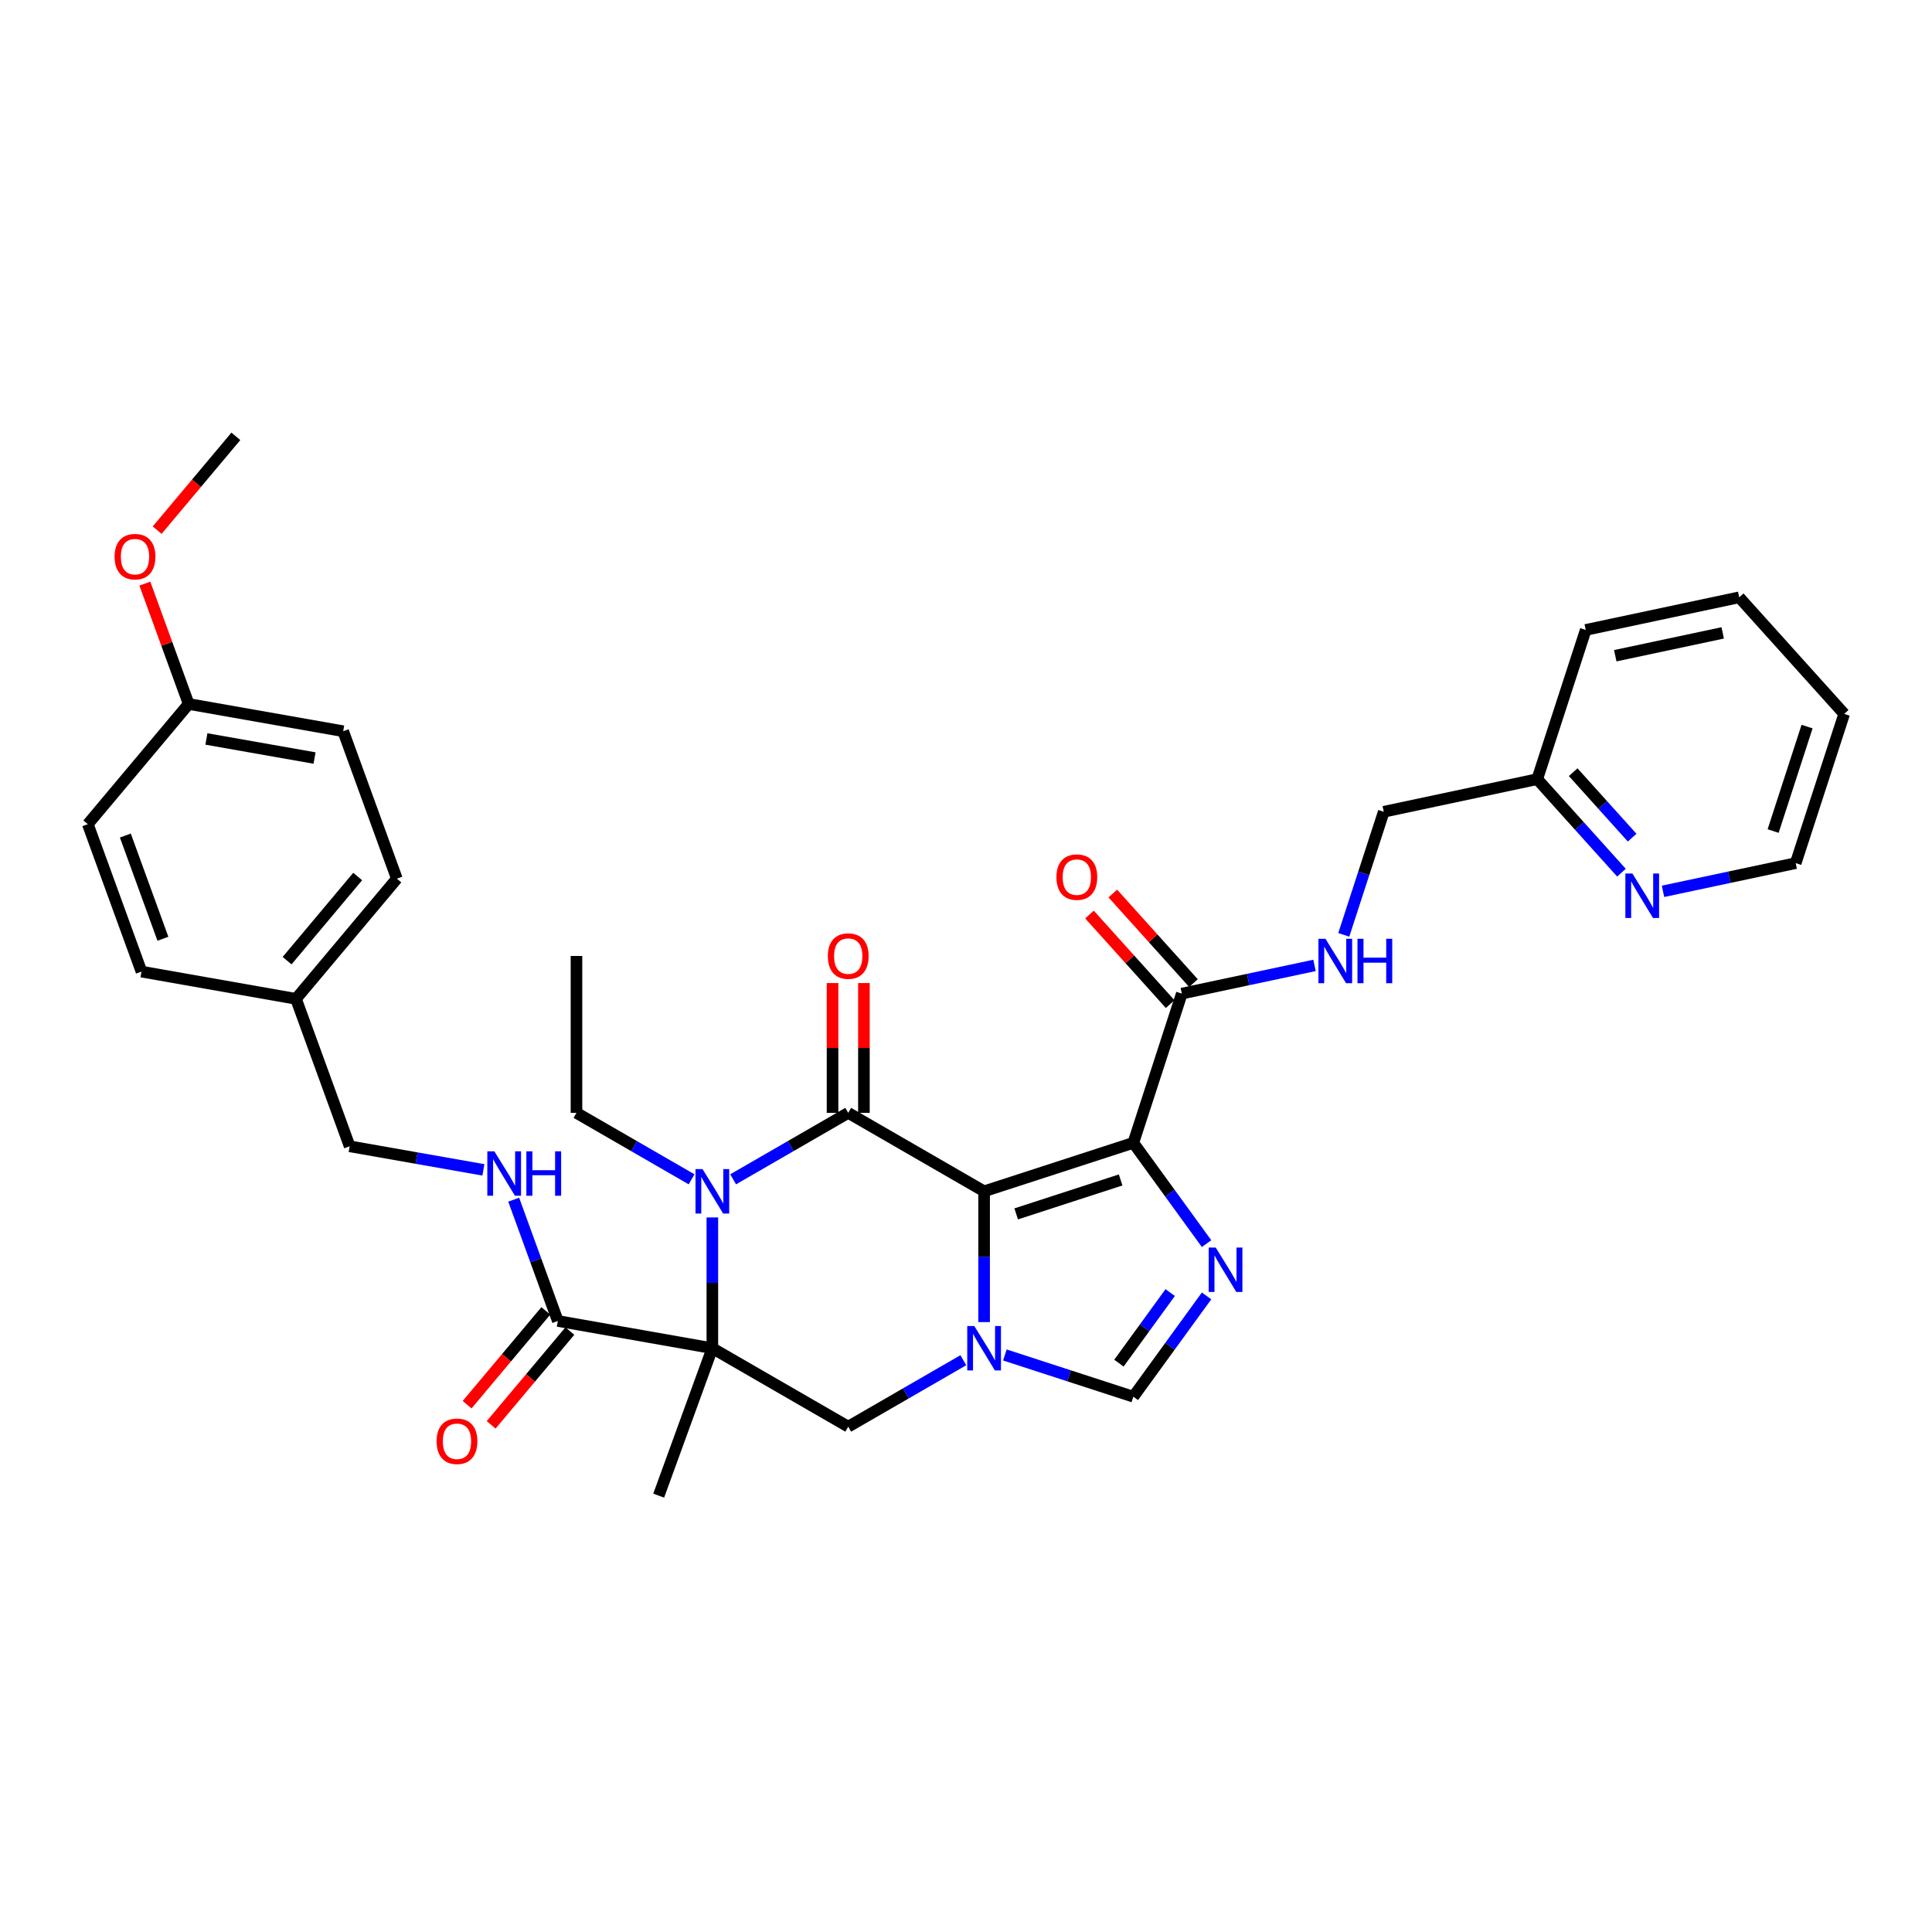 <?xml version='1.0' encoding='iso-8859-1'?>
<svg version='1.1' baseProfile='full'
              xmlns='http://www.w3.org/2000/svg'
                      xmlns:rdkit='http://www.rdkit.org/xml'
                      xmlns:xlink='http://www.w3.org/1999/xlink'
                  xml:space='preserve'
width='1000px' height='1000px' viewBox='0 0 1000 1000'>
<!-- END OF HEADER -->
<rect style='opacity:1.0;fill:#FFFFFF;stroke:none' width='1000' height='1000' x='0' y='0'> </rect>
<path class='bond-0' d='M 509.374,616.623 L 439.043,576.018' style='fill:none;fill-rule:evenodd;stroke:#000000;stroke-width:6px;stroke-linecap:butt;stroke-linejoin:miter;stroke-opacity:1' />
<path class='bond-1' d='M 509.374,616.623 L 586.61,591.528' style='fill:none;fill-rule:evenodd;stroke:#000000;stroke-width:6px;stroke-linecap:butt;stroke-linejoin:miter;stroke-opacity:1' />
<path class='bond-1' d='M 525.978,628.306 L 580.044,610.739' style='fill:none;fill-rule:evenodd;stroke:#000000;stroke-width:6px;stroke-linecap:butt;stroke-linejoin:miter;stroke-opacity:1' />
<path class='bond-3' d='M 509.374,616.623 L 509.374,650.464' style='fill:none;fill-rule:evenodd;stroke:#000000;stroke-width:6px;stroke-linecap:butt;stroke-linejoin:miter;stroke-opacity:1' />
<path class='bond-3' d='M 509.374,650.464 L 509.374,684.304' style='fill:none;fill-rule:evenodd;stroke:#0000FF;stroke-width:6px;stroke-linecap:butt;stroke-linejoin:miter;stroke-opacity:1' />
<path class='bond-4' d='M 439.043,576.018 L 409.254,593.217' style='fill:none;fill-rule:evenodd;stroke:#000000;stroke-width:6px;stroke-linecap:butt;stroke-linejoin:miter;stroke-opacity:1' />
<path class='bond-4' d='M 409.254,593.217 L 379.465,610.415' style='fill:none;fill-rule:evenodd;stroke:#0000FF;stroke-width:6px;stroke-linecap:butt;stroke-linejoin:miter;stroke-opacity:1' />
<path class='bond-12' d='M 447.164,576.018 L 447.164,542.421' style='fill:none;fill-rule:evenodd;stroke:#000000;stroke-width:6px;stroke-linecap:butt;stroke-linejoin:miter;stroke-opacity:1' />
<path class='bond-12' d='M 447.164,542.421 L 447.164,508.824' style='fill:none;fill-rule:evenodd;stroke:#FF0000;stroke-width:6px;stroke-linecap:butt;stroke-linejoin:miter;stroke-opacity:1' />
<path class='bond-12' d='M 430.922,576.018 L 430.922,542.421' style='fill:none;fill-rule:evenodd;stroke:#000000;stroke-width:6px;stroke-linecap:butt;stroke-linejoin:miter;stroke-opacity:1' />
<path class='bond-12' d='M 430.922,542.421 L 430.922,508.824' style='fill:none;fill-rule:evenodd;stroke:#FF0000;stroke-width:6px;stroke-linecap:butt;stroke-linejoin:miter;stroke-opacity:1' />
<path class='bond-5' d='M 586.61,591.528 L 605.562,617.613' style='fill:none;fill-rule:evenodd;stroke:#000000;stroke-width:6px;stroke-linecap:butt;stroke-linejoin:miter;stroke-opacity:1' />
<path class='bond-5' d='M 605.562,617.613 L 624.515,643.699' style='fill:none;fill-rule:evenodd;stroke:#0000FF;stroke-width:6px;stroke-linecap:butt;stroke-linejoin:miter;stroke-opacity:1' />
<path class='bond-9' d='M 586.61,591.528 L 611.705,514.292' style='fill:none;fill-rule:evenodd;stroke:#000000;stroke-width:6px;stroke-linecap:butt;stroke-linejoin:miter;stroke-opacity:1' />
<path class='bond-2' d='M 368.713,697.834 L 439.043,738.439' style='fill:none;fill-rule:evenodd;stroke:#000000;stroke-width:6px;stroke-linecap:butt;stroke-linejoin:miter;stroke-opacity:1' />
<path class='bond-8' d='M 368.713,697.834 L 288.736,683.732' style='fill:none;fill-rule:evenodd;stroke:#000000;stroke-width:6px;stroke-linecap:butt;stroke-linejoin:miter;stroke-opacity:1' />
<path class='bond-16' d='M 368.713,697.834 L 340.937,774.147' style='fill:none;fill-rule:evenodd;stroke:#000000;stroke-width:6px;stroke-linecap:butt;stroke-linejoin:miter;stroke-opacity:1' />
<path class='bond-35' d='M 368.713,697.834 L 368.713,663.993' style='fill:none;fill-rule:evenodd;stroke:#000000;stroke-width:6px;stroke-linecap:butt;stroke-linejoin:miter;stroke-opacity:1' />
<path class='bond-35' d='M 368.713,663.993 L 368.713,630.153' style='fill:none;fill-rule:evenodd;stroke:#0000FF;stroke-width:6px;stroke-linecap:butt;stroke-linejoin:miter;stroke-opacity:1' />
<path class='bond-6' d='M 498.622,704.042 L 468.832,721.241' style='fill:none;fill-rule:evenodd;stroke:#0000FF;stroke-width:6px;stroke-linecap:butt;stroke-linejoin:miter;stroke-opacity:1' />
<path class='bond-6' d='M 468.832,721.241 L 439.043,738.439' style='fill:none;fill-rule:evenodd;stroke:#000000;stroke-width:6px;stroke-linecap:butt;stroke-linejoin:miter;stroke-opacity:1' />
<path class='bond-7' d='M 520.126,701.328 L 553.368,712.129' style='fill:none;fill-rule:evenodd;stroke:#0000FF;stroke-width:6px;stroke-linecap:butt;stroke-linejoin:miter;stroke-opacity:1' />
<path class='bond-7' d='M 553.368,712.129 L 586.61,722.929' style='fill:none;fill-rule:evenodd;stroke:#000000;stroke-width:6px;stroke-linecap:butt;stroke-linejoin:miter;stroke-opacity:1' />
<path class='bond-17' d='M 357.96,610.415 L 328.171,593.217' style='fill:none;fill-rule:evenodd;stroke:#0000FF;stroke-width:6px;stroke-linecap:butt;stroke-linejoin:miter;stroke-opacity:1' />
<path class='bond-17' d='M 328.171,593.217 L 298.382,576.018' style='fill:none;fill-rule:evenodd;stroke:#000000;stroke-width:6px;stroke-linecap:butt;stroke-linejoin:miter;stroke-opacity:1' />
<path class='bond-34' d='M 624.515,670.758 L 605.562,696.844' style='fill:none;fill-rule:evenodd;stroke:#0000FF;stroke-width:6px;stroke-linecap:butt;stroke-linejoin:miter;stroke-opacity:1' />
<path class='bond-34' d='M 605.562,696.844 L 586.61,722.929' style='fill:none;fill-rule:evenodd;stroke:#000000;stroke-width:6px;stroke-linecap:butt;stroke-linejoin:miter;stroke-opacity:1' />
<path class='bond-34' d='M 605.689,669.037 L 592.422,687.297' style='fill:none;fill-rule:evenodd;stroke:#0000FF;stroke-width:6px;stroke-linecap:butt;stroke-linejoin:miter;stroke-opacity:1' />
<path class='bond-34' d='M 592.422,687.297 L 579.155,705.557' style='fill:none;fill-rule:evenodd;stroke:#000000;stroke-width:6px;stroke-linecap:butt;stroke-linejoin:miter;stroke-opacity:1' />
<path class='bond-10' d='M 288.736,683.732 L 277.31,652.34' style='fill:none;fill-rule:evenodd;stroke:#000000;stroke-width:6px;stroke-linecap:butt;stroke-linejoin:miter;stroke-opacity:1' />
<path class='bond-10' d='M 277.31,652.34 L 265.884,620.948' style='fill:none;fill-rule:evenodd;stroke:#0000FF;stroke-width:6px;stroke-linecap:butt;stroke-linejoin:miter;stroke-opacity:1' />
<path class='bond-14' d='M 282.515,678.512 L 262.145,702.787' style='fill:none;fill-rule:evenodd;stroke:#000000;stroke-width:6px;stroke-linecap:butt;stroke-linejoin:miter;stroke-opacity:1' />
<path class='bond-14' d='M 262.145,702.787 L 241.775,727.063' style='fill:none;fill-rule:evenodd;stroke:#FF0000;stroke-width:6px;stroke-linecap:butt;stroke-linejoin:miter;stroke-opacity:1' />
<path class='bond-14' d='M 294.957,688.952 L 274.587,713.228' style='fill:none;fill-rule:evenodd;stroke:#000000;stroke-width:6px;stroke-linecap:butt;stroke-linejoin:miter;stroke-opacity:1' />
<path class='bond-14' d='M 274.587,713.228 L 254.217,737.503' style='fill:none;fill-rule:evenodd;stroke:#FF0000;stroke-width:6px;stroke-linecap:butt;stroke-linejoin:miter;stroke-opacity:1' />
<path class='bond-11' d='M 611.705,514.292 L 646.047,506.992' style='fill:none;fill-rule:evenodd;stroke:#000000;stroke-width:6px;stroke-linecap:butt;stroke-linejoin:miter;stroke-opacity:1' />
<path class='bond-11' d='M 646.047,506.992 L 680.389,499.692' style='fill:none;fill-rule:evenodd;stroke:#0000FF;stroke-width:6px;stroke-linecap:butt;stroke-linejoin:miter;stroke-opacity:1' />
<path class='bond-15' d='M 617.741,508.858 L 596.864,485.672' style='fill:none;fill-rule:evenodd;stroke:#000000;stroke-width:6px;stroke-linecap:butt;stroke-linejoin:miter;stroke-opacity:1' />
<path class='bond-15' d='M 596.864,485.672 L 575.988,462.486' style='fill:none;fill-rule:evenodd;stroke:#FF0000;stroke-width:6px;stroke-linecap:butt;stroke-linejoin:miter;stroke-opacity:1' />
<path class='bond-15' d='M 605.67,519.726 L 584.794,496.54' style='fill:none;fill-rule:evenodd;stroke:#000000;stroke-width:6px;stroke-linecap:butt;stroke-linejoin:miter;stroke-opacity:1' />
<path class='bond-15' d='M 584.794,496.54 L 563.917,473.354' style='fill:none;fill-rule:evenodd;stroke:#FF0000;stroke-width:6px;stroke-linecap:butt;stroke-linejoin:miter;stroke-opacity:1' />
<path class='bond-19' d='M 250.208,605.523 L 215.595,599.42' style='fill:none;fill-rule:evenodd;stroke:#0000FF;stroke-width:6px;stroke-linecap:butt;stroke-linejoin:miter;stroke-opacity:1' />
<path class='bond-19' d='M 215.595,599.42 L 180.983,593.317' style='fill:none;fill-rule:evenodd;stroke:#000000;stroke-width:6px;stroke-linecap:butt;stroke-linejoin:miter;stroke-opacity:1' />
<path class='bond-18' d='M 695.538,483.877 L 705.887,452.024' style='fill:none;fill-rule:evenodd;stroke:#0000FF;stroke-width:6px;stroke-linecap:butt;stroke-linejoin:miter;stroke-opacity:1' />
<path class='bond-18' d='M 705.887,452.024 L 716.237,420.171' style='fill:none;fill-rule:evenodd;stroke:#000000;stroke-width:6px;stroke-linecap:butt;stroke-linejoin:miter;stroke-opacity:1' />
<path class='bond-13' d='M 839.262,451.696 L 817.467,427.491' style='fill:none;fill-rule:evenodd;stroke:#0000FF;stroke-width:6px;stroke-linecap:butt;stroke-linejoin:miter;stroke-opacity:1' />
<path class='bond-13' d='M 817.467,427.491 L 795.673,403.286' style='fill:none;fill-rule:evenodd;stroke:#000000;stroke-width:6px;stroke-linecap:butt;stroke-linejoin:miter;stroke-opacity:1' />
<path class='bond-13' d='M 844.794,433.566 L 829.538,416.623' style='fill:none;fill-rule:evenodd;stroke:#0000FF;stroke-width:6px;stroke-linecap:butt;stroke-linejoin:miter;stroke-opacity:1' />
<path class='bond-13' d='M 829.538,416.623 L 814.282,399.68' style='fill:none;fill-rule:evenodd;stroke:#000000;stroke-width:6px;stroke-linecap:butt;stroke-linejoin:miter;stroke-opacity:1' />
<path class='bond-28' d='M 860.766,461.352 L 895.108,454.053' style='fill:none;fill-rule:evenodd;stroke:#0000FF;stroke-width:6px;stroke-linecap:butt;stroke-linejoin:miter;stroke-opacity:1' />
<path class='bond-28' d='M 895.108,454.053 L 929.45,446.753' style='fill:none;fill-rule:evenodd;stroke:#000000;stroke-width:6px;stroke-linecap:butt;stroke-linejoin:miter;stroke-opacity:1' />
<path class='bond-31' d='M 298.382,576.018 L 298.382,494.807' style='fill:none;fill-rule:evenodd;stroke:#000000;stroke-width:6px;stroke-linecap:butt;stroke-linejoin:miter;stroke-opacity:1' />
<path class='bond-20' d='M 716.237,420.171 L 795.673,403.286' style='fill:none;fill-rule:evenodd;stroke:#000000;stroke-width:6px;stroke-linecap:butt;stroke-linejoin:miter;stroke-opacity:1' />
<path class='bond-21' d='M 180.983,593.317 L 153.207,517.003' style='fill:none;fill-rule:evenodd;stroke:#000000;stroke-width:6px;stroke-linecap:butt;stroke-linejoin:miter;stroke-opacity:1' />
<path class='bond-29' d='M 795.673,403.286 L 820.769,326.05' style='fill:none;fill-rule:evenodd;stroke:#000000;stroke-width:6px;stroke-linecap:butt;stroke-linejoin:miter;stroke-opacity:1' />
<path class='bond-23' d='M 153.207,517.003 L 73.23,502.901' style='fill:none;fill-rule:evenodd;stroke:#000000;stroke-width:6px;stroke-linecap:butt;stroke-linejoin:miter;stroke-opacity:1' />
<path class='bond-24' d='M 153.207,517.003 L 205.409,454.792' style='fill:none;fill-rule:evenodd;stroke:#000000;stroke-width:6px;stroke-linecap:butt;stroke-linejoin:miter;stroke-opacity:1' />
<path class='bond-24' d='M 148.595,497.232 L 185.136,453.684' style='fill:none;fill-rule:evenodd;stroke:#000000;stroke-width:6px;stroke-linecap:butt;stroke-linejoin:miter;stroke-opacity:1' />
<path class='bond-22' d='M 97.656,364.377 L 177.633,378.479' style='fill:none;fill-rule:evenodd;stroke:#000000;stroke-width:6px;stroke-linecap:butt;stroke-linejoin:miter;stroke-opacity:1' />
<path class='bond-22' d='M 106.832,382.488 L 162.816,392.359' style='fill:none;fill-rule:evenodd;stroke:#000000;stroke-width:6px;stroke-linecap:butt;stroke-linejoin:miter;stroke-opacity:1' />
<path class='bond-27' d='M 97.656,364.377 L 86.319,333.229' style='fill:none;fill-rule:evenodd;stroke:#000000;stroke-width:6px;stroke-linecap:butt;stroke-linejoin:miter;stroke-opacity:1' />
<path class='bond-27' d='M 86.319,333.229 L 74.982,302.081' style='fill:none;fill-rule:evenodd;stroke:#FF0000;stroke-width:6px;stroke-linecap:butt;stroke-linejoin:miter;stroke-opacity:1' />
<path class='bond-37' d='M 97.656,364.377 L 45.455,426.588' style='fill:none;fill-rule:evenodd;stroke:#000000;stroke-width:6px;stroke-linecap:butt;stroke-linejoin:miter;stroke-opacity:1' />
<path class='bond-26' d='M 73.23,502.901 L 45.455,426.588' style='fill:none;fill-rule:evenodd;stroke:#000000;stroke-width:6px;stroke-linecap:butt;stroke-linejoin:miter;stroke-opacity:1' />
<path class='bond-26' d='M 84.326,485.899 L 64.883,432.48' style='fill:none;fill-rule:evenodd;stroke:#000000;stroke-width:6px;stroke-linecap:butt;stroke-linejoin:miter;stroke-opacity:1' />
<path class='bond-25' d='M 205.409,454.792 L 177.633,378.479' style='fill:none;fill-rule:evenodd;stroke:#000000;stroke-width:6px;stroke-linecap:butt;stroke-linejoin:miter;stroke-opacity:1' />
<path class='bond-30' d='M 81.342,274.404 L 101.712,250.129' style='fill:none;fill-rule:evenodd;stroke:#FF0000;stroke-width:6px;stroke-linecap:butt;stroke-linejoin:miter;stroke-opacity:1' />
<path class='bond-30' d='M 101.712,250.129 L 122.081,225.853' style='fill:none;fill-rule:evenodd;stroke:#000000;stroke-width:6px;stroke-linecap:butt;stroke-linejoin:miter;stroke-opacity:1' />
<path class='bond-36' d='M 929.45,446.753 L 954.545,369.517' style='fill:none;fill-rule:evenodd;stroke:#000000;stroke-width:6px;stroke-linecap:butt;stroke-linejoin:miter;stroke-opacity:1' />
<path class='bond-36' d='M 917.767,430.148 L 935.334,376.083' style='fill:none;fill-rule:evenodd;stroke:#000000;stroke-width:6px;stroke-linecap:butt;stroke-linejoin:miter;stroke-opacity:1' />
<path class='bond-33' d='M 820.769,326.05 L 900.205,309.166' style='fill:none;fill-rule:evenodd;stroke:#000000;stroke-width:6px;stroke-linecap:butt;stroke-linejoin:miter;stroke-opacity:1' />
<path class='bond-33' d='M 836.061,339.405 L 891.666,327.585' style='fill:none;fill-rule:evenodd;stroke:#000000;stroke-width:6px;stroke-linecap:butt;stroke-linejoin:miter;stroke-opacity:1' />
<path class='bond-32' d='M 954.545,369.517 L 900.205,309.166' style='fill:none;fill-rule:evenodd;stroke:#000000;stroke-width:6px;stroke-linecap:butt;stroke-linejoin:miter;stroke-opacity:1' />
<path  class='atom-4' d='M 504.29 686.335
L 511.826 698.516
Q 512.574 699.718, 513.776 701.895
Q 514.977 704.071, 515.042 704.201
L 515.042 686.335
L 518.096 686.335
L 518.096 709.333
L 514.945 709.333
L 506.856 696.015
Q 505.914 694.456, 504.907 692.669
Q 503.933 690.882, 503.64 690.33
L 503.64 709.333
L 500.652 709.333
L 500.652 686.335
L 504.29 686.335
' fill='#0000FF'/>
<path  class='atom-5' d='M 363.629 605.124
L 371.165 617.305
Q 371.912 618.507, 373.114 620.684
Q 374.316 622.86, 374.381 622.99
L 374.381 605.124
L 377.435 605.124
L 377.435 628.123
L 374.284 628.123
L 366.195 614.804
Q 365.253 613.245, 364.246 611.458
Q 363.272 609.672, 362.979 609.119
L 362.979 628.123
L 359.991 628.123
L 359.991 605.124
L 363.629 605.124
' fill='#0000FF'/>
<path  class='atom-6' d='M 629.261 645.729
L 636.797 657.911
Q 637.544 659.113, 638.746 661.289
Q 639.948 663.466, 640.013 663.596
L 640.013 645.729
L 643.066 645.729
L 643.066 668.728
L 639.915 668.728
L 631.827 655.409
Q 630.885 653.85, 629.878 652.064
Q 628.903 650.277, 628.611 649.725
L 628.611 668.728
L 625.622 668.728
L 625.622 645.729
L 629.261 645.729
' fill='#0000FF'/>
<path  class='atom-11' d='M 255.876 595.919
L 263.413 608.101
Q 264.16 609.303, 265.362 611.479
Q 266.564 613.656, 266.629 613.786
L 266.629 595.919
L 269.682 595.919
L 269.682 618.918
L 266.531 618.918
L 258.442 605.6
Q 257.5 604.04, 256.493 602.254
Q 255.519 600.467, 255.227 599.915
L 255.227 618.918
L 252.238 618.918
L 252.238 595.919
L 255.876 595.919
' fill='#0000FF'/>
<path  class='atom-11' d='M 272.443 595.919
L 275.562 595.919
L 275.562 605.697
L 287.321 605.697
L 287.321 595.919
L 290.44 595.919
L 290.44 618.918
L 287.321 618.918
L 287.321 608.296
L 275.562 608.296
L 275.562 618.918
L 272.443 618.918
L 272.443 595.919
' fill='#0000FF'/>
<path  class='atom-12' d='M 686.058 485.908
L 693.594 498.089
Q 694.341 499.291, 695.543 501.468
Q 696.745 503.644, 696.81 503.774
L 696.81 485.908
L 699.864 485.908
L 699.864 508.906
L 696.713 508.906
L 688.624 495.588
Q 687.682 494.029, 686.675 492.242
Q 685.7 490.455, 685.408 489.903
L 685.408 508.906
L 682.42 508.906
L 682.42 485.908
L 686.058 485.908
' fill='#0000FF'/>
<path  class='atom-12' d='M 702.625 485.908
L 705.743 485.908
L 705.743 495.685
L 717.503 495.685
L 717.503 485.908
L 720.621 485.908
L 720.621 508.906
L 717.503 508.906
L 717.503 498.284
L 705.743 498.284
L 705.743 508.906
L 702.625 508.906
L 702.625 485.908
' fill='#0000FF'/>
<path  class='atom-13' d='M 428.486 494.872
Q 428.486 489.35, 431.215 486.264
Q 433.943 483.178, 439.043 483.178
Q 444.143 483.178, 446.872 486.264
Q 449.601 489.35, 449.601 494.872
Q 449.601 500.459, 446.84 503.643
Q 444.078 506.794, 439.043 506.794
Q 433.976 506.794, 431.215 503.643
Q 428.486 500.492, 428.486 494.872
M 439.043 504.195
Q 442.552 504.195, 444.436 501.856
Q 446.352 499.485, 446.352 494.872
Q 446.352 490.357, 444.436 488.083
Q 442.552 485.776, 439.043 485.776
Q 435.535 485.776, 433.618 488.05
Q 431.734 490.324, 431.734 494.872
Q 431.734 499.517, 433.618 501.856
Q 435.535 504.195, 439.043 504.195
' fill='#FF0000'/>
<path  class='atom-14' d='M 844.93 452.138
L 852.466 464.32
Q 853.214 465.522, 854.415 467.698
Q 855.617 469.875, 855.682 470.005
L 855.682 452.138
L 858.736 452.138
L 858.736 475.137
L 855.585 475.137
L 847.496 461.819
Q 846.554 460.259, 845.547 458.473
Q 844.573 456.686, 844.28 456.134
L 844.28 475.137
L 841.292 475.137
L 841.292 452.138
L 844.93 452.138
' fill='#0000FF'/>
<path  class='atom-15' d='M 225.977 746.008
Q 225.977 740.486, 228.706 737.4
Q 231.434 734.314, 236.534 734.314
Q 241.634 734.314, 244.363 737.4
Q 247.092 740.486, 247.092 746.008
Q 247.092 751.595, 244.331 754.779
Q 241.569 757.93, 236.534 757.93
Q 231.467 757.93, 228.706 754.779
Q 225.977 751.628, 225.977 746.008
M 236.534 755.331
Q 240.043 755.331, 241.927 752.992
Q 243.843 750.621, 243.843 746.008
Q 243.843 741.493, 241.927 739.219
Q 240.043 736.912, 236.534 736.912
Q 233.026 736.912, 231.11 739.186
Q 229.225 741.46, 229.225 746.008
Q 229.225 750.653, 231.11 752.992
Q 233.026 755.331, 236.534 755.331
' fill='#FF0000'/>
<path  class='atom-16' d='M 546.807 454.005
Q 546.807 448.483, 549.536 445.397
Q 552.265 442.311, 557.365 442.311
Q 562.465 442.311, 565.194 445.397
Q 567.922 448.483, 567.922 454.005
Q 567.922 459.593, 565.161 462.776
Q 562.4 465.927, 557.365 465.927
Q 552.297 465.927, 549.536 462.776
Q 546.807 459.625, 546.807 454.005
M 557.365 463.328
Q 560.873 463.328, 562.757 460.989
Q 564.674 458.618, 564.674 454.005
Q 564.674 449.49, 562.757 447.216
Q 560.873 444.91, 557.365 444.91
Q 553.857 444.91, 551.94 447.184
Q 550.056 449.457, 550.056 454.005
Q 550.056 458.651, 551.94 460.989
Q 553.857 463.328, 557.365 463.328
' fill='#FF0000'/>
<path  class='atom-28' d='M 59.323 288.129
Q 59.323 282.607, 62.051 279.521
Q 64.78 276.435, 69.88 276.435
Q 74.98 276.435, 77.709 279.521
Q 80.438 282.607, 80.438 288.129
Q 80.438 293.716, 77.676 296.9
Q 74.915 300.051, 69.88 300.051
Q 64.813 300.051, 62.051 296.9
Q 59.323 293.749, 59.323 288.129
M 69.88 297.452
Q 73.388 297.452, 75.272 295.113
Q 77.189 292.742, 77.189 288.129
Q 77.189 283.614, 75.272 281.34
Q 73.388 279.033, 69.88 279.033
Q 66.372 279.033, 64.455 281.307
Q 62.571 283.581, 62.571 288.129
Q 62.571 292.774, 64.455 295.113
Q 66.372 297.452, 69.88 297.452
' fill='#FF0000'/>
</svg>
